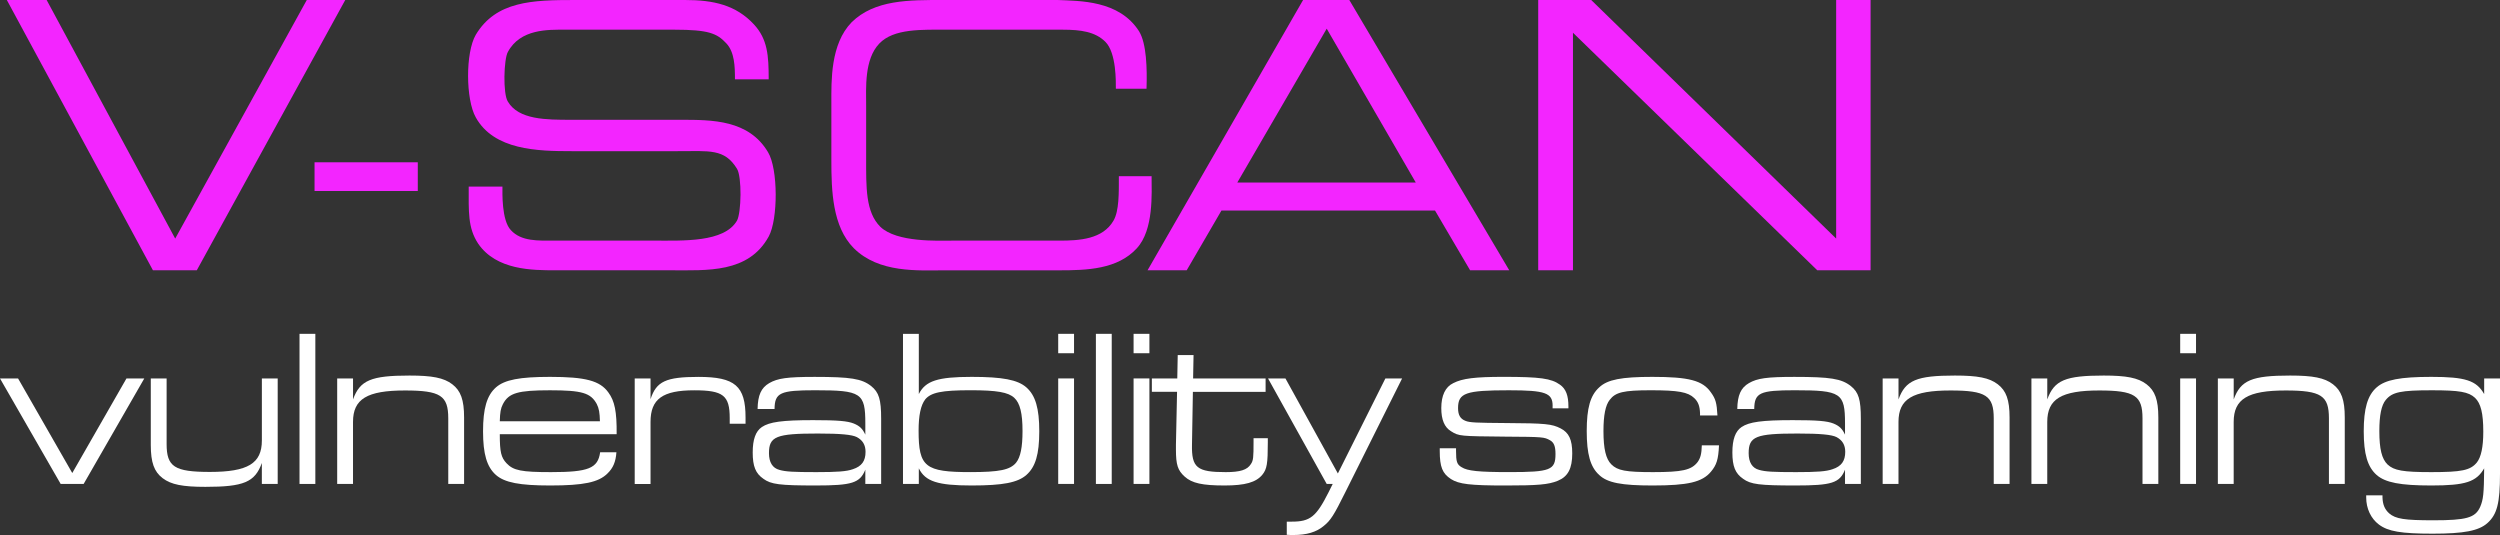 <svg xmlns="http://www.w3.org/2000/svg" id="Layer_1" viewBox="0 0 1247.77 267.03"><rect x="0" y="0" width="1247.77" height="267.03" fill="#333333" stroke="none"/><defs><style>.cls-1{fill:#fff;}.cls-1,.cls-2{stroke-width:0px;}.cls-2{fill:#f325ff;}</style></defs><path class="cls-1" d="m9.02,188.89l27.05,47.2,27.05-47.2h8.9l-30.27,52.65h-11.47L0,188.89h9.02Z"></path><path class="cls-1" d="m138.59,241.54h-7.9v-10.46c-3.45,9.57-9.02,11.91-28.16,11.91-11.36,0-17.14-1.11-21.37-4.34-4.23-3.23-5.9-7.79-5.9-16.59v-33.17h7.9v32.73c0,11.36,3.9,13.92,21.6,13.92,18.93,0,25.94-4.23,25.94-15.7v-30.95h7.9v52.65Z"></path><path class="cls-1" d="m149.49,166.62h7.9v74.92h-7.9v-74.92Z"></path><path class="cls-1" d="m168.3,188.89h7.9v10.46c3.45-9.57,9.02-11.91,28.16-11.91,11.36,0,17.14,1.11,21.37,4.34,4.23,3.23,5.9,7.79,5.9,16.59v33.17h-7.9v-32.73c0-11.36-3.9-13.92-21.6-13.92-18.93,0-25.94,4.23-25.94,15.7v30.95h-7.9v-52.65Z"></path><path class="cls-1" d="m249.45,216.72c0,9.02.67,11.58,3.34,14.47,3.45,3.67,7.46,4.45,22.26,4.45,18.7,0,23.37-1.89,24.49-9.91h8.12c-.33,4.79-1.67,7.9-4.45,10.57-4.45,4.45-11.91,6.01-28.61,6.01-15.25,0-22.71-1.45-27.05-5.23-4.56-4.01-6.46-10.46-6.46-21.82s1.9-17.92,6.46-21.93c4.34-3.79,11.8-5.23,26.94-5.23,17.7,0,24.93,1.89,29.16,7.79,3.12,4.23,4.23,9.46,4.12,20.82h-58.33Zm49.98-6.46c-.11-4.23-.45-6.35-1.56-8.57-3-5.57-7.35-6.9-23.37-6.9s-20.59,1.34-23.49,6.9c-1.11,2.11-1.44,4.12-1.56,8.57h49.98Z"></path><path class="cls-1" d="m316.79,188.89h7.9v10.35c2.89-8.91,7.68-11.13,23.93-11.13,18.26,0,23.49,4.56,23.49,20.26v3.12h-7.9v-2.78c0-11.35-3.23-13.91-17.7-13.91-15.81,0-21.82,4.34-21.82,15.81v30.95h-7.9v-52.65Z"></path><path class="cls-1" d="m378.12,204.14c.11-6.9,1.78-10.57,5.79-12.91,4.23-2.45,9.02-3.12,22.71-3.12,17.92,0,23.49.89,28.16,4.56,3.9,3.12,5.01,6.68,5.01,16.36v32.5h-7.9v-7.12c-2.67,6.68-6.68,7.9-24.71,7.9s-22.38-.56-26.16-3.34c-3.89-2.67-5.34-6.23-5.34-13.13,0-6.46,1.45-10.58,4.56-12.69,3.79-2.56,10.13-3.45,25.6-3.45,12.36,0,17.14.44,20.26,1.67,3,1.22,4.45,2.67,5.79,5.57v-5.57c0-15.25-2-16.59-25.05-16.59-17.48,0-20.15,1.22-20.26,9.35h-8.46Zm5.68,22.04c0,4.56,1.78,7.46,5.23,8.35,3.12.89,6.9,1.11,18.37,1.11,10.46,0,15.14-.33,18.26-1.45,4.45-1.45,6.34-4.12,6.34-8.68,0-3.45-1.45-5.79-4.34-7.35-2.45-1.22-8.01-1.78-19.48-1.78-20.82,0-24.38,1.45-24.38,9.8Z"></path><path class="cls-1" d="m450.69,166.62h7.9v30.05c3.34-6.57,9.35-8.57,26.38-8.57,15.47,0,22.93,1.45,27.28,5.23,4.56,4.01,6.46,10.46,6.46,21.93s-1.89,17.81-6.46,21.82c-4.34,3.79-11.69,5.23-27.28,5.23-16.92,0-23.15-2-26.38-8.57v7.79h-7.9v-74.92Zm11.02,32.84c-2.12,2.78-3.23,7.79-3.23,15.47,0,18.14,3.23,20.7,25.82,20.7,14.58,0,19.81-1.11,22.82-4.68,2.23-2.78,3.23-7.79,3.23-15.81,0-8.8-1.22-13.92-4.12-16.59-3.01-2.78-8.68-3.78-21.82-3.78-14.47,0-19.81,1.11-22.71,4.67Z"></path><path class="cls-1" d="m528.16,166.62h7.9v9.68h-7.9v-9.68Zm0,22.26h7.9v52.65h-7.9v-52.65Z"></path><path class="cls-1" d="m546.97,166.62h7.9v74.92h-7.9v-74.92Z"></path><path class="cls-1" d="m565.78,166.62h7.9v9.68h-7.9v-9.68Zm0,22.26h7.9v52.65h-7.9v-52.65Z"></path><path class="cls-1" d="m574.9,188.89h12.69l.22-11.69h7.9l-.22,11.69h36.18v6.68h-36.29l-.45,26.38c-.22,11.47,2.45,13.69,16.81,13.69,7.23,0,10.79-1.11,12.58-4.01,1.23-1.78,1.34-3.34,1.34-11.13v-1.78h7.12v2.11c0,10.57-.45,13.25-2.67,16.03-3.12,3.9-8.68,5.45-18.92,5.45-11.02,0-16.26-1.11-19.93-4.45-3.45-3.12-4.34-5.9-4.34-13.47v-2.45l.56-26.38h-12.58v-6.68Z"></path><path class="cls-1" d="m641.58,188.89l26.16,47.42,23.71-47.42h8.35l-28.39,56.88c-5.68,11.47-7.35,14.03-10.69,16.7-3.67,3.12-8.57,4.56-15.25,4.56-1,0-1.78,0-3.23-.11v-6.57h2.56c9.13,0,12.13-2.45,18.26-14.58l2.11-4.23h-3l-29.28-52.65h8.69Z"></path><path class="cls-1" d="m774.93,202.58c0-6.46-3.56-7.79-21.82-7.79-21.6,0-25.38,1.34-25.38,8.91,0,3.45,1.11,5.34,3.67,6.34,2.11.89,5.45,1,20.26,1.11,19.81.11,22.93.45,27.27,2.67,4.12,2.12,5.79,5.57,5.79,12.47,0,7.57-2.12,11.58-7.24,13.69-4.68,1.89-9.91,2.34-26.05,2.34-17.7,0-23.26-.67-27.27-3.23-4.23-2.78-5.57-6.01-5.57-14.03v-1.34h8.13v1.34c0,5.34.45,6.79,2.78,8.12,2.9,1.89,8.57,2.45,23.93,2.45,20.37,0,22.93-1,22.93-9.02,0-3.9-.78-5.79-2.78-6.9-2.89-1.56-3.23-1.67-22.38-1.78-22.48-.22-23.04-.22-26.94-2.67-3.34-2-4.9-5.79-4.9-11.58,0-6.24,2-10.58,6.01-12.47,4.56-2.34,10.8-3.12,25.05-3.12,18.25,0,23.82.78,28.16,3.9,3.01,2.11,4.23,5.45,4.23,10.91v.89h-7.9v-1.22Z"></path><path class="cls-1" d="m857.97,222.28c-.33,7.12-1.23,9.8-4.01,13.13-4.34,5.23-11.47,6.9-29.17,6.9-15.47,0-22.49-1.34-26.6-5.23-4.45-4.01-6.24-10.46-6.24-21.93s1.78-17.81,6.24-21.82c4.12-3.9,11.13-5.23,26.49-5.23,18.26,0,25.16,1.78,29.28,7.79,2.34,3.23,2.89,5.23,3.23,11.47h-8.69v-1.11c-.11-3.45-.89-5.68-2.89-7.57-3.12-3.01-8.02-3.9-21.71-3.9s-17.59,1-20.48,4.79c-2.12,2.67-3.12,7.68-3.12,15.58,0,8.91,1.22,13.91,3.9,16.59,3.12,3.12,7.12,3.9,20.82,3.9,14.58,0,19.15-1,22.26-5.01,1.44-2,2-4.12,2.11-8.35h8.57Z"></path><path class="cls-1" d="m867.09,204.14c.11-6.9,1.78-10.57,5.79-12.91,4.23-2.45,9.01-3.12,22.71-3.12,17.92,0,23.49.89,28.16,4.56,3.9,3.12,5.01,6.68,5.01,16.36v32.5h-7.9v-7.12c-2.67,6.68-6.68,7.9-24.71,7.9s-22.37-.56-26.16-3.34c-3.9-2.67-5.35-6.23-5.35-13.13,0-6.46,1.45-10.58,4.57-12.69,3.79-2.56,10.13-3.45,25.6-3.45,12.35,0,17.14.44,20.26,1.67,3,1.22,4.45,2.67,5.79,5.57v-5.57c0-15.25-2-16.59-25.05-16.59-17.48,0-20.15,1.22-20.26,9.35h-8.46Zm5.68,22.04c0,4.56,1.78,7.46,5.23,8.35,3.12.89,6.9,1.11,18.37,1.11,10.46,0,15.14-.33,18.26-1.45,4.45-1.45,6.34-4.12,6.34-8.68,0-3.45-1.44-5.79-4.34-7.35-2.45-1.22-8.01-1.78-19.48-1.78-20.82,0-24.38,1.45-24.38,9.8Z"></path><path class="cls-1" d="m939.66,188.89h7.9v10.46c3.45-9.57,9.02-11.91,28.16-11.91,11.36,0,17.14,1.11,21.37,4.34,4.23,3.23,5.9,7.79,5.9,16.59v33.17h-7.9v-32.73c0-11.36-3.9-13.92-21.6-13.92-18.93,0-25.94,4.23-25.94,15.7v30.95h-7.9v-52.65Z"></path><path class="cls-1" d="m1013.91,188.89h7.9v10.46c3.45-9.57,9.02-11.91,28.16-11.91,11.35,0,17.14,1.11,21.37,4.34,4.23,3.23,5.9,7.79,5.9,16.59v33.17h-7.9v-32.73c0-11.36-3.9-13.92-21.6-13.92-18.92,0-25.94,4.23-25.94,15.7v30.95h-7.9v-52.65Z"></path><path class="cls-1" d="m1088.15,166.62h7.9v9.68h-7.9v-9.68Zm0,22.26h7.9v52.65h-7.9v-52.65Z"></path><path class="cls-1" d="m1106.96,188.89h7.9v10.46c3.45-9.57,9.02-11.91,28.16-11.91,11.36,0,17.14,1.11,21.37,4.34,4.23,3.23,5.9,7.79,5.9,16.59v33.17h-7.9v-32.73c0-11.36-3.9-13.92-21.6-13.92-18.93,0-25.94,4.23-25.94,15.7v30.95h-7.9v-52.65Z"></path><path class="cls-1" d="m1247.77,236.42c0,14.69-1.44,20.37-6.34,24.71-4.34,3.79-11.58,5.23-27.27,5.23s-22.26-1.11-26.83-4.56c-4.01-3-6.34-8.01-6.34-13.47v-1.11h8.13v1.11c.11,3.45,1.11,5.9,3.34,7.9,3.23,2.78,7.68,3.45,22.04,3.45,16.47,0,20.93-1.22,23.37-6.68,1.56-3.67,1.89-6.46,2-19.26-3.89,6.79-9.35,8.57-26.38,8.57-15.47,0-22.93-1.45-27.27-5.23-4.56-4.01-6.46-10.46-6.46-21.82s1.89-17.92,6.46-21.93c4.34-3.79,11.69-5.23,27.27-5.23,17.03,0,22.49,1.78,26.38,8.57v-7.79h7.9v47.53Zm-56.99-36.85c-2.22,2.67-3.23,7.68-3.23,15.58,0,9.02,1.23,13.91,4.12,16.7,3.23,3,7.68,3.79,21.82,3.79,15.14,0,19.48-.89,22.71-4.79,2.12-2.67,3.23-7.68,3.23-15.36,0-9.24-1.23-14.14-4.12-16.92-3.23-3-7.79-3.78-21.6-3.78-15.47,0-19.7.89-22.93,4.79Z"></path><path class="cls-2" d="m87.45,119.07L153.12,0h19.2l-74.1,134.9h-21.89L3.41,0h19.87l64.16,119.07Z"></path><path class="cls-2" d="m208.52,95.32h-51.53v-14.32h51.53v14.32Z"></path><path class="cls-2" d="m366.82,39.58c0-6.4-.17-13.64-4.38-18.02-4.55-4.88-8.76-6.74-25.77-6.74h-54.73c-8.25,0-22.23-.5-28.46,11.12-2.02,3.54-2.53,20.88,0,24.76,5.39,9.09,19.03,9.09,31.66,9.09h54.57c15.83,0,34.02,0,43.62,16.17,5.05,8.25,5.05,33.51.34,42.1-10.11,18.36-30.65,16.84-49.01,16.84h-57.43c-11.45,0-29.47,0-38.57-13.3-5.22-7.91-4.72-16-4.72-28.46h16.84c0,2.69-.5,16.84,4.21,21.73,5.22,5.72,13.81,5.22,21.22,5.22h50.19c14.48,0,35.03,1.01,41.43-9.94,2.19-3.87,2.53-21.89,0-25.94-6.23-10.11-13.64-8.76-29.64-8.76h-52.88c-17.01,0-38.73-.5-47.83-16.84-5.05-8.93-5.22-32.33,0-41.26C247.58.51,265.77,0,286.99,0h54.9c14.32,0,25.43,2.53,34.36,12.13,6.9,7.41,7.41,15.66,7.41,27.45h-16.84Z"></path><path class="cls-2" d="m556.93,44.29c0-3.2.34-17.85-5.22-23.41-5.05-5.05-12.29-6.06-21.22-6.06h-57.43c-12.97,0-26.94-.67-34.19,6.91-7.58,7.92-6.57,22.23-6.57,31.16v25.94c0,14.65-.33,26.95,7.07,34.36,8.25,7.92,28.97,6.91,35.87,6.91h53.55c9.94,0,21.56-.67,26.95-9.94,2.86-4.88,2.69-13.81,2.69-22.23h16.34c0,8.42,1.18,26.78-7.41,36.04-9.6,10.44-24.76,10.95-38.57,10.95h-57.6c-12.8,0-32.5,1.52-45.13-11.12-10.61-10.78-11.12-28.63-11.12-43.79v-28.63c0-11.12-.5-29.3,10.1-40.25C436.52-.17,453.69,0,470.7,0h57.09c10.95.51,30.82,0,40.75,15.66,3.7,6.06,4.04,18.52,3.7,28.63h-15.33Z"></path><path class="cls-2" d="m673.45,0l79.83,134.9h-19.54l-17.51-29.81h-106.6l-17.34,29.81h-19.54L650.38,0h23.07Zm33.18,91.11l-44.46-76.8-44.63,76.8h89.09Z"></path><path class="cls-2" d="m794.18,0l122.26,119.07V0h17.18v134.9h-26.61l-121.93-118.56v118.56h-17.35V0h26.44Z"></path></svg>